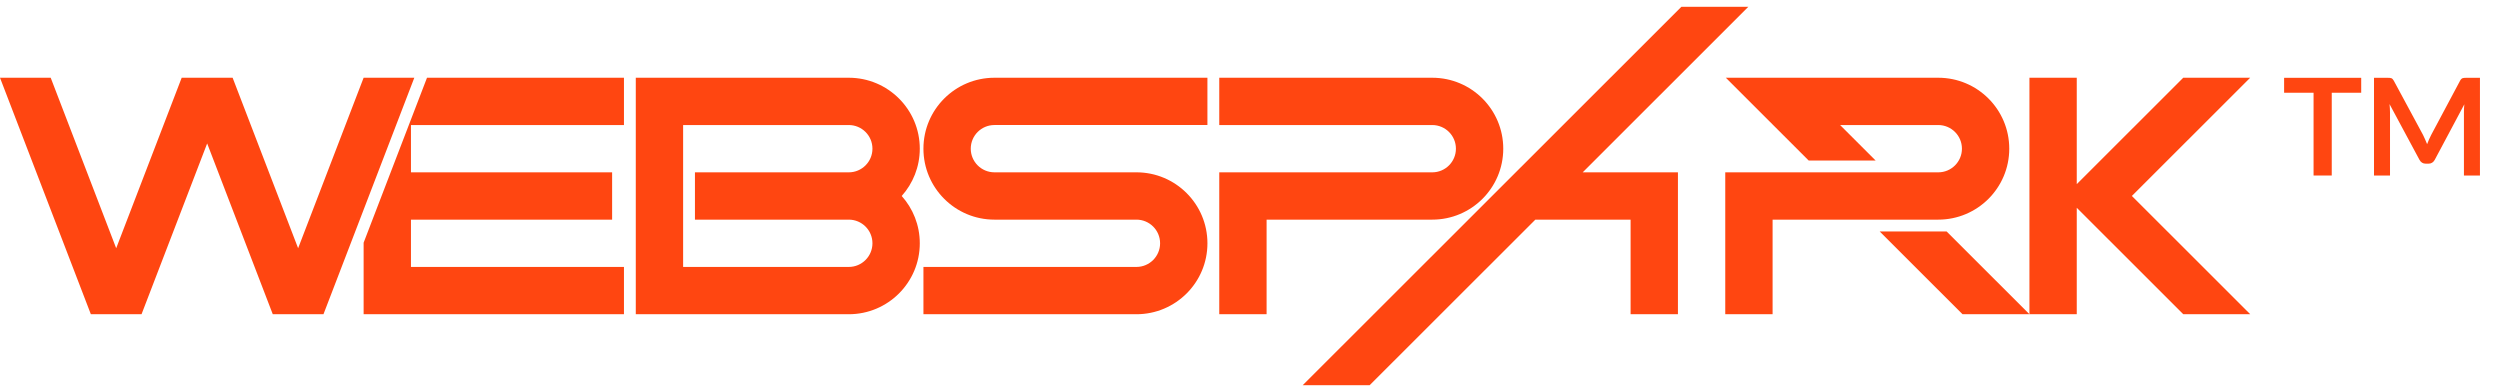 <svg width="185" height="29" viewBox="0 0 185 29" fill="none" xmlns="http://www.w3.org/2000/svg">
<path fill-rule="evenodd" clip-rule="evenodd" d="M66.726 14.503C67.558 15.431 68.064 16.658 68.064 18.003C68.064 20.902 65.712 23.253 62.81 23.253H47.048V5.753H62.81C65.711 5.753 68.064 8.103 68.064 11.002C68.064 12.347 67.558 13.574 66.726 14.503ZM50.551 19.753H62.81C63.777 19.753 64.561 18.969 64.561 18.003C64.561 17.036 63.777 16.253 62.81 16.253H51.426V12.753H62.81C63.777 12.753 64.561 11.969 64.561 11.003C64.561 10.036 63.777 9.253 62.81 9.253H50.551V19.753V19.753Z" fill="#FF4611"/>
<path fill-rule="evenodd" clip-rule="evenodd" d="M90.225 5.753H105.987C108.889 5.753 111.241 8.103 111.241 11.003C111.241 13.902 108.889 16.253 105.987 16.253H93.728V23.253H90.225V12.753H93.728H105.987C106.954 12.753 107.738 11.969 107.738 11.003C107.738 10.036 106.954 9.253 105.987 9.253H90.225V5.753Z" fill="#FF4611"/>
<path fill-rule="evenodd" clip-rule="evenodd" d="M46.173 5.753V9.253H30.411V12.753H45.297V16.253H30.411V19.753H46.173V23.253H26.908V17.961L31.598 5.753H46.173Z" fill="#FF4611"/>
<path fill-rule="evenodd" clip-rule="evenodd" d="M68.334 19.753H84.096C85.063 19.753 85.847 18.969 85.847 18.003C85.847 17.036 85.063 16.253 84.096 16.253H73.588C70.686 16.253 68.334 13.902 68.334 11.002C68.334 8.103 70.686 5.753 73.588 5.753H89.349V9.252H73.588C72.62 9.252 71.836 10.036 71.836 11.002C71.836 11.969 72.621 12.752 73.588 12.752H84.096C86.997 12.752 89.35 15.103 89.35 18.003C89.35 20.902 86.998 23.253 84.096 23.253H68.334V19.753Z" fill="#FF4611"/>
<path fill-rule="evenodd" clip-rule="evenodd" d="M124.167 12.753V23.253H120.664V16.253H113.615L101.356 28.503H96.402L124.423 0.503H129.377L117.118 12.753H124.167Z" fill="#FF4611"/>
<path fill-rule="evenodd" clip-rule="evenodd" d="M127.669 12.753H143.431C144.399 12.753 145.183 11.969 145.183 11.003C145.183 10.036 144.398 9.253 143.431 9.253H136.168L138.795 11.878H133.842L127.712 5.753H143.431C146.333 5.753 148.685 8.103 148.685 11.003C148.685 13.902 146.333 16.253 143.431 16.253H131.172V23.253H127.669V12.753ZM144.049 17.128L150.178 23.251H145.224L139.096 17.128H144.049Z" fill="#FF4611"/>
<path fill-rule="evenodd" clip-rule="evenodd" d="M6.723 23.253L0 5.753H3.752L8.598 18.369L13.445 5.753H17.214L22.061 18.369L26.908 5.753H30.659L23.937 23.253H20.185L15.33 10.614L10.474 23.253H6.723Z" fill="#FF4611"/>
<path fill-rule="evenodd" clip-rule="evenodd" d="M153.68 13.626L161.561 5.751H166.515L157.758 14.501L166.515 23.251H161.561L153.68 15.376V23.251H150.178C150.178 17.418 150.178 11.585 150.178 5.751H153.68V13.627V13.626Z" fill="#FF4611"/>
<path d="M174.729 5.758V6.863H172.549V12.988H171.204V6.863H169.024V5.758H174.729Z" fill="#FF4611"/>
<path d="M179.306 9.988C179.362 10.094 179.414 10.206 179.461 10.322C179.511 10.436 179.559 10.551 179.606 10.668C179.652 10.544 179.701 10.426 179.751 10.312C179.801 10.196 179.854 10.084 179.911 9.978L182.046 5.973C182.072 5.923 182.101 5.883 182.131 5.853C182.161 5.823 182.192 5.801 182.226 5.788C182.262 5.774 182.302 5.766 182.346 5.763C182.389 5.759 182.441 5.758 182.501 5.758H183.516V12.988H182.331V8.318C182.331 8.231 182.332 8.136 182.336 8.033C182.342 7.929 182.351 7.824 182.361 7.718L180.176 11.818C180.072 12.014 179.914 12.113 179.701 12.113H179.511C179.297 12.113 179.139 12.014 179.036 11.818L176.826 7.703C176.836 7.813 176.844 7.921 176.851 8.028C176.857 8.131 176.861 8.228 176.861 8.318V12.988H175.676V5.758H176.691C176.751 5.758 176.802 5.759 176.846 5.763C176.889 5.766 176.927 5.774 176.961 5.788C176.997 5.801 177.029 5.823 177.056 5.853C177.086 5.883 177.114 5.923 177.141 5.973L179.306 9.988Z" fill="#FF4611"/>
</svg>
